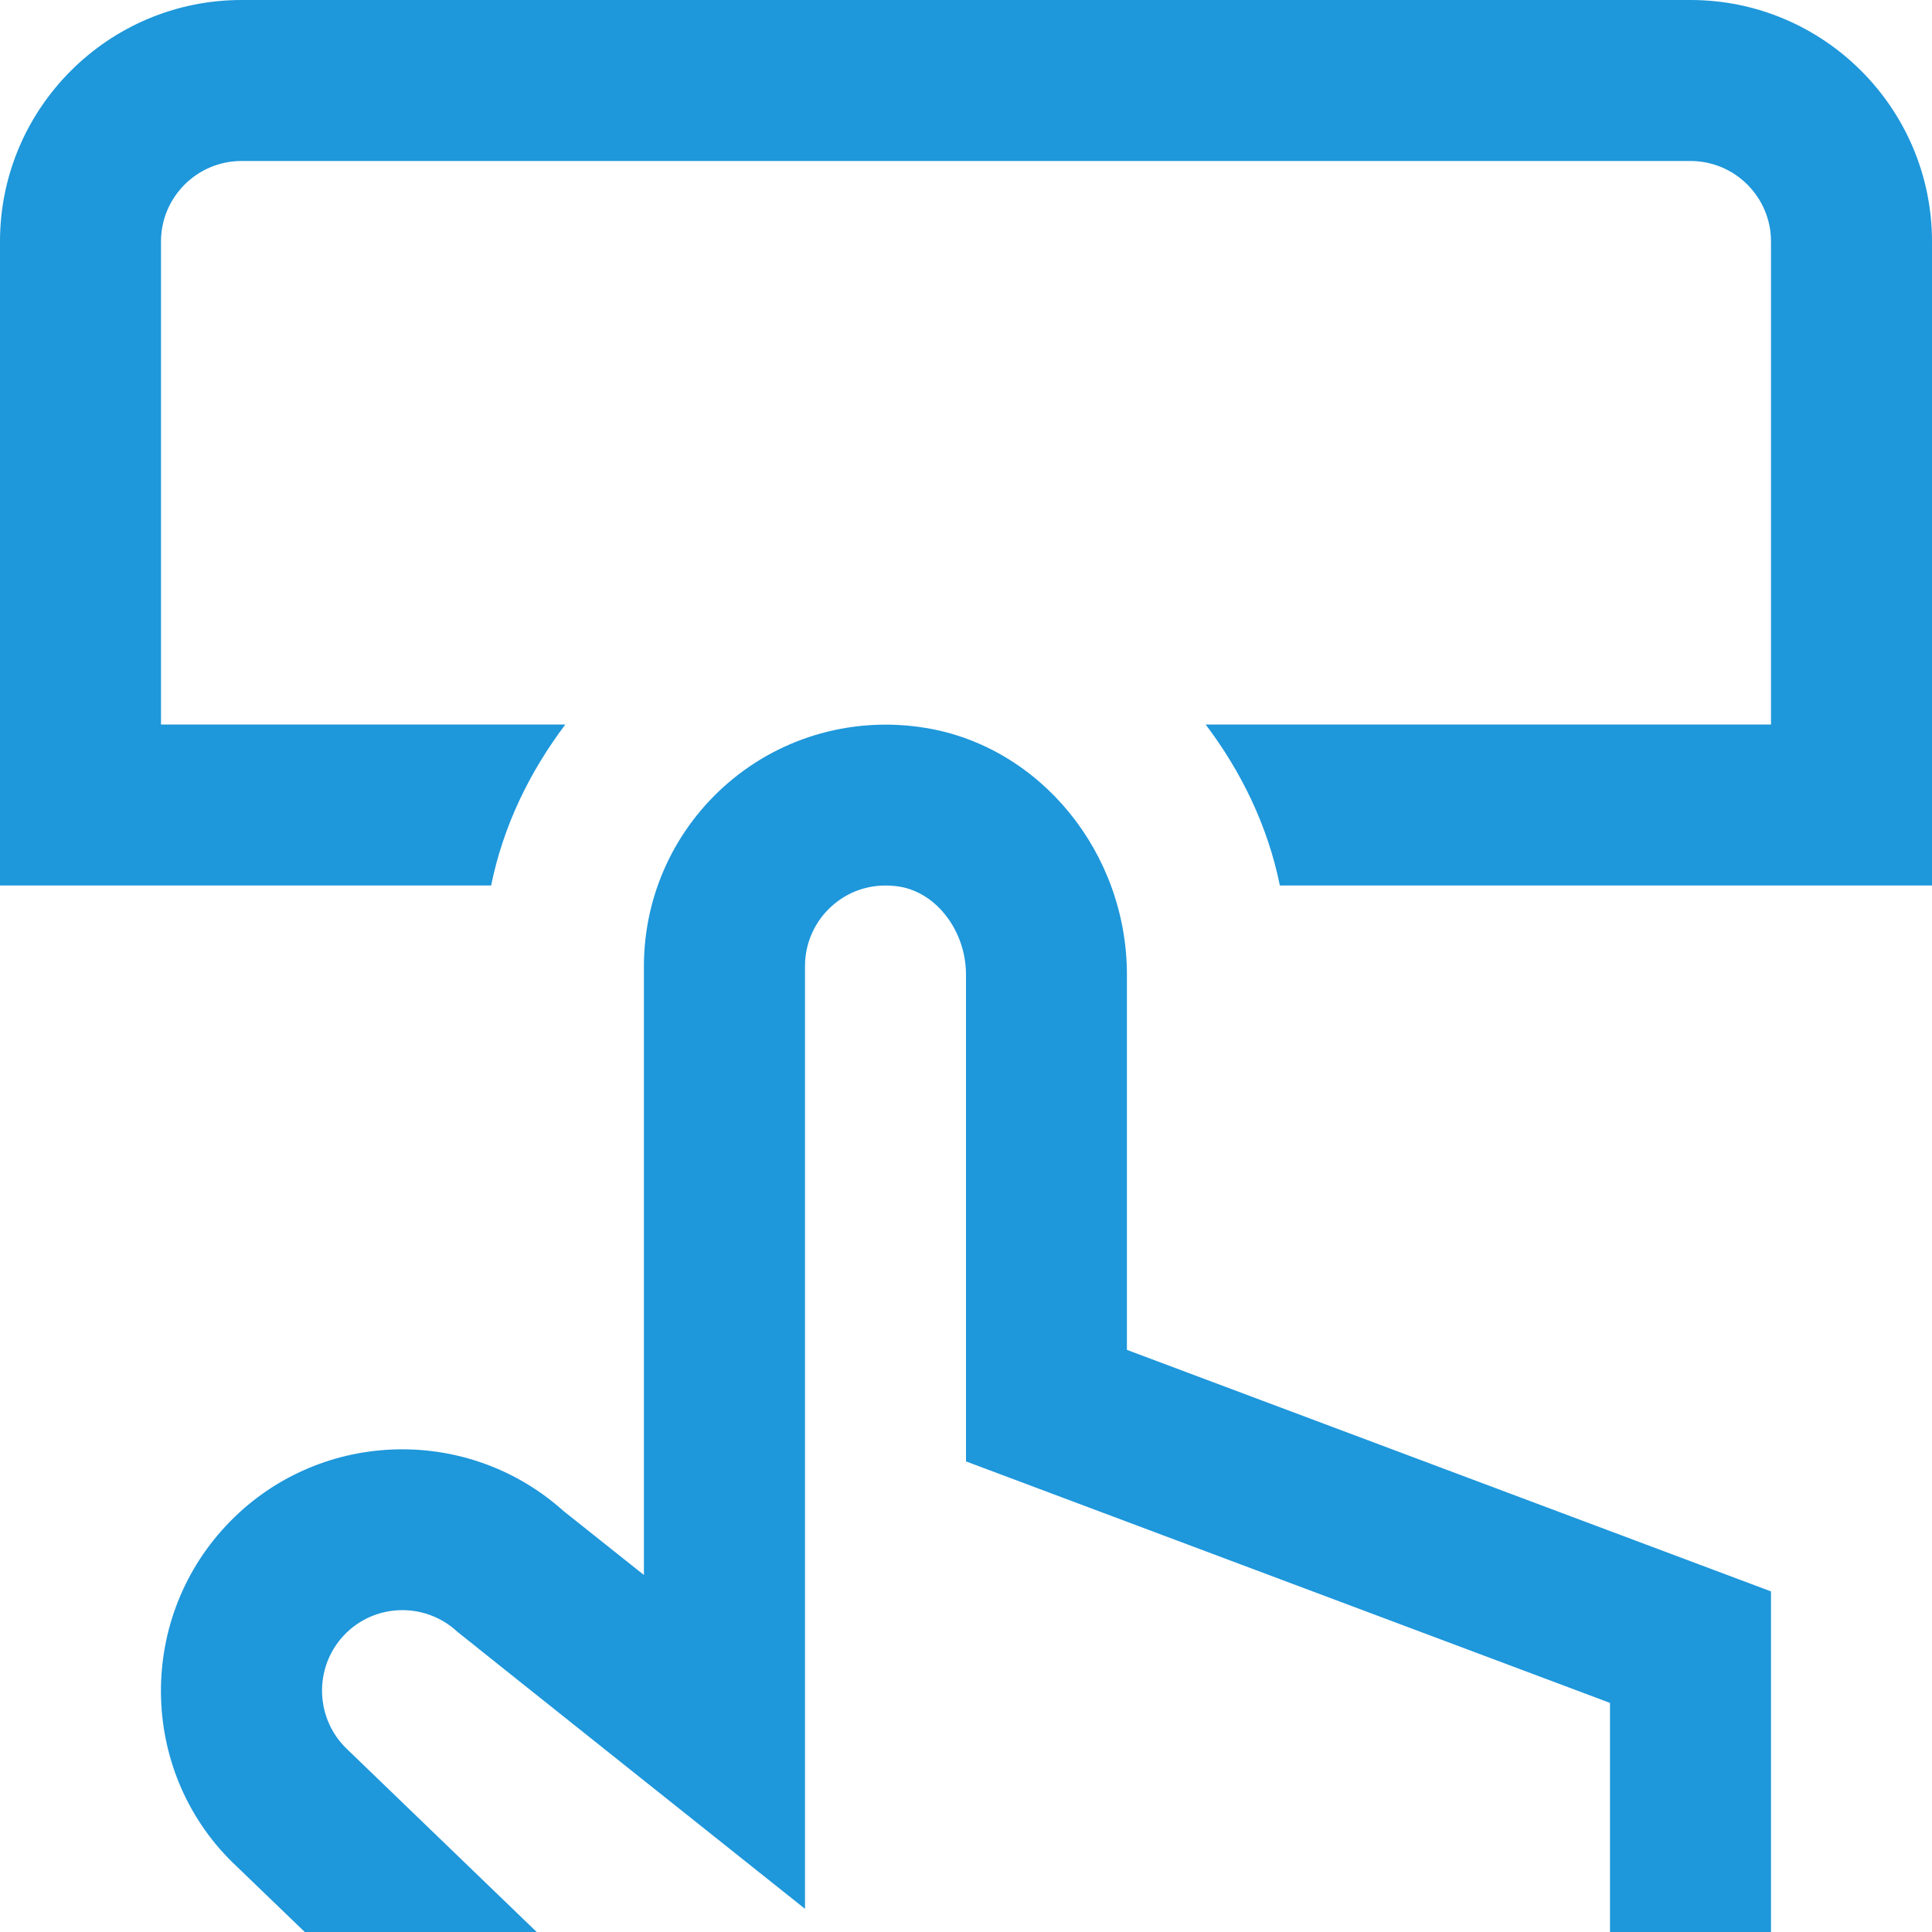 <?xml version="1.0" encoding="UTF-8"?> <svg xmlns="http://www.w3.org/2000/svg" id="Layer_1" data-name="Layer 1" viewBox="0 0 24 24"><path d="m14,16.769l8,3v4.231h-2v-2.846l-8-3v-6.047c0-.537-.362-1.017-.825-1.093-.303-.048-.595.03-.822.224-.224.19-.353.468-.353.762v11.712s-4.301-3.425-4.32-3.443c-.402-.373-1.034-.354-1.41.048-.377.403-.356,1.038.046,1.416l2.352,2.268h-2.881l-.849-.818c-1.196-1.12-1.26-3.022-.13-4.23,1.115-1.194,2.983-1.269,4.193-.182l.998.794v-7.563c0-.881.385-1.714,1.057-2.286s1.56-.818,2.439-.674c1.428.232,2.504,1.551,2.504,3.066v4.662ZM21,0H3C1.346,0,0,1.346,0,3v8h6.101c.151-.744.481-1.416.922-2H2V3c0-.551.448-1,1-1h18c.552,0,1,.449,1,1v6h-7.023c.441.584.771,1.256.922,2h8.101V3c0-1.654-1.346-3-3-3Z" fill="#1E97DB"></path></svg> 